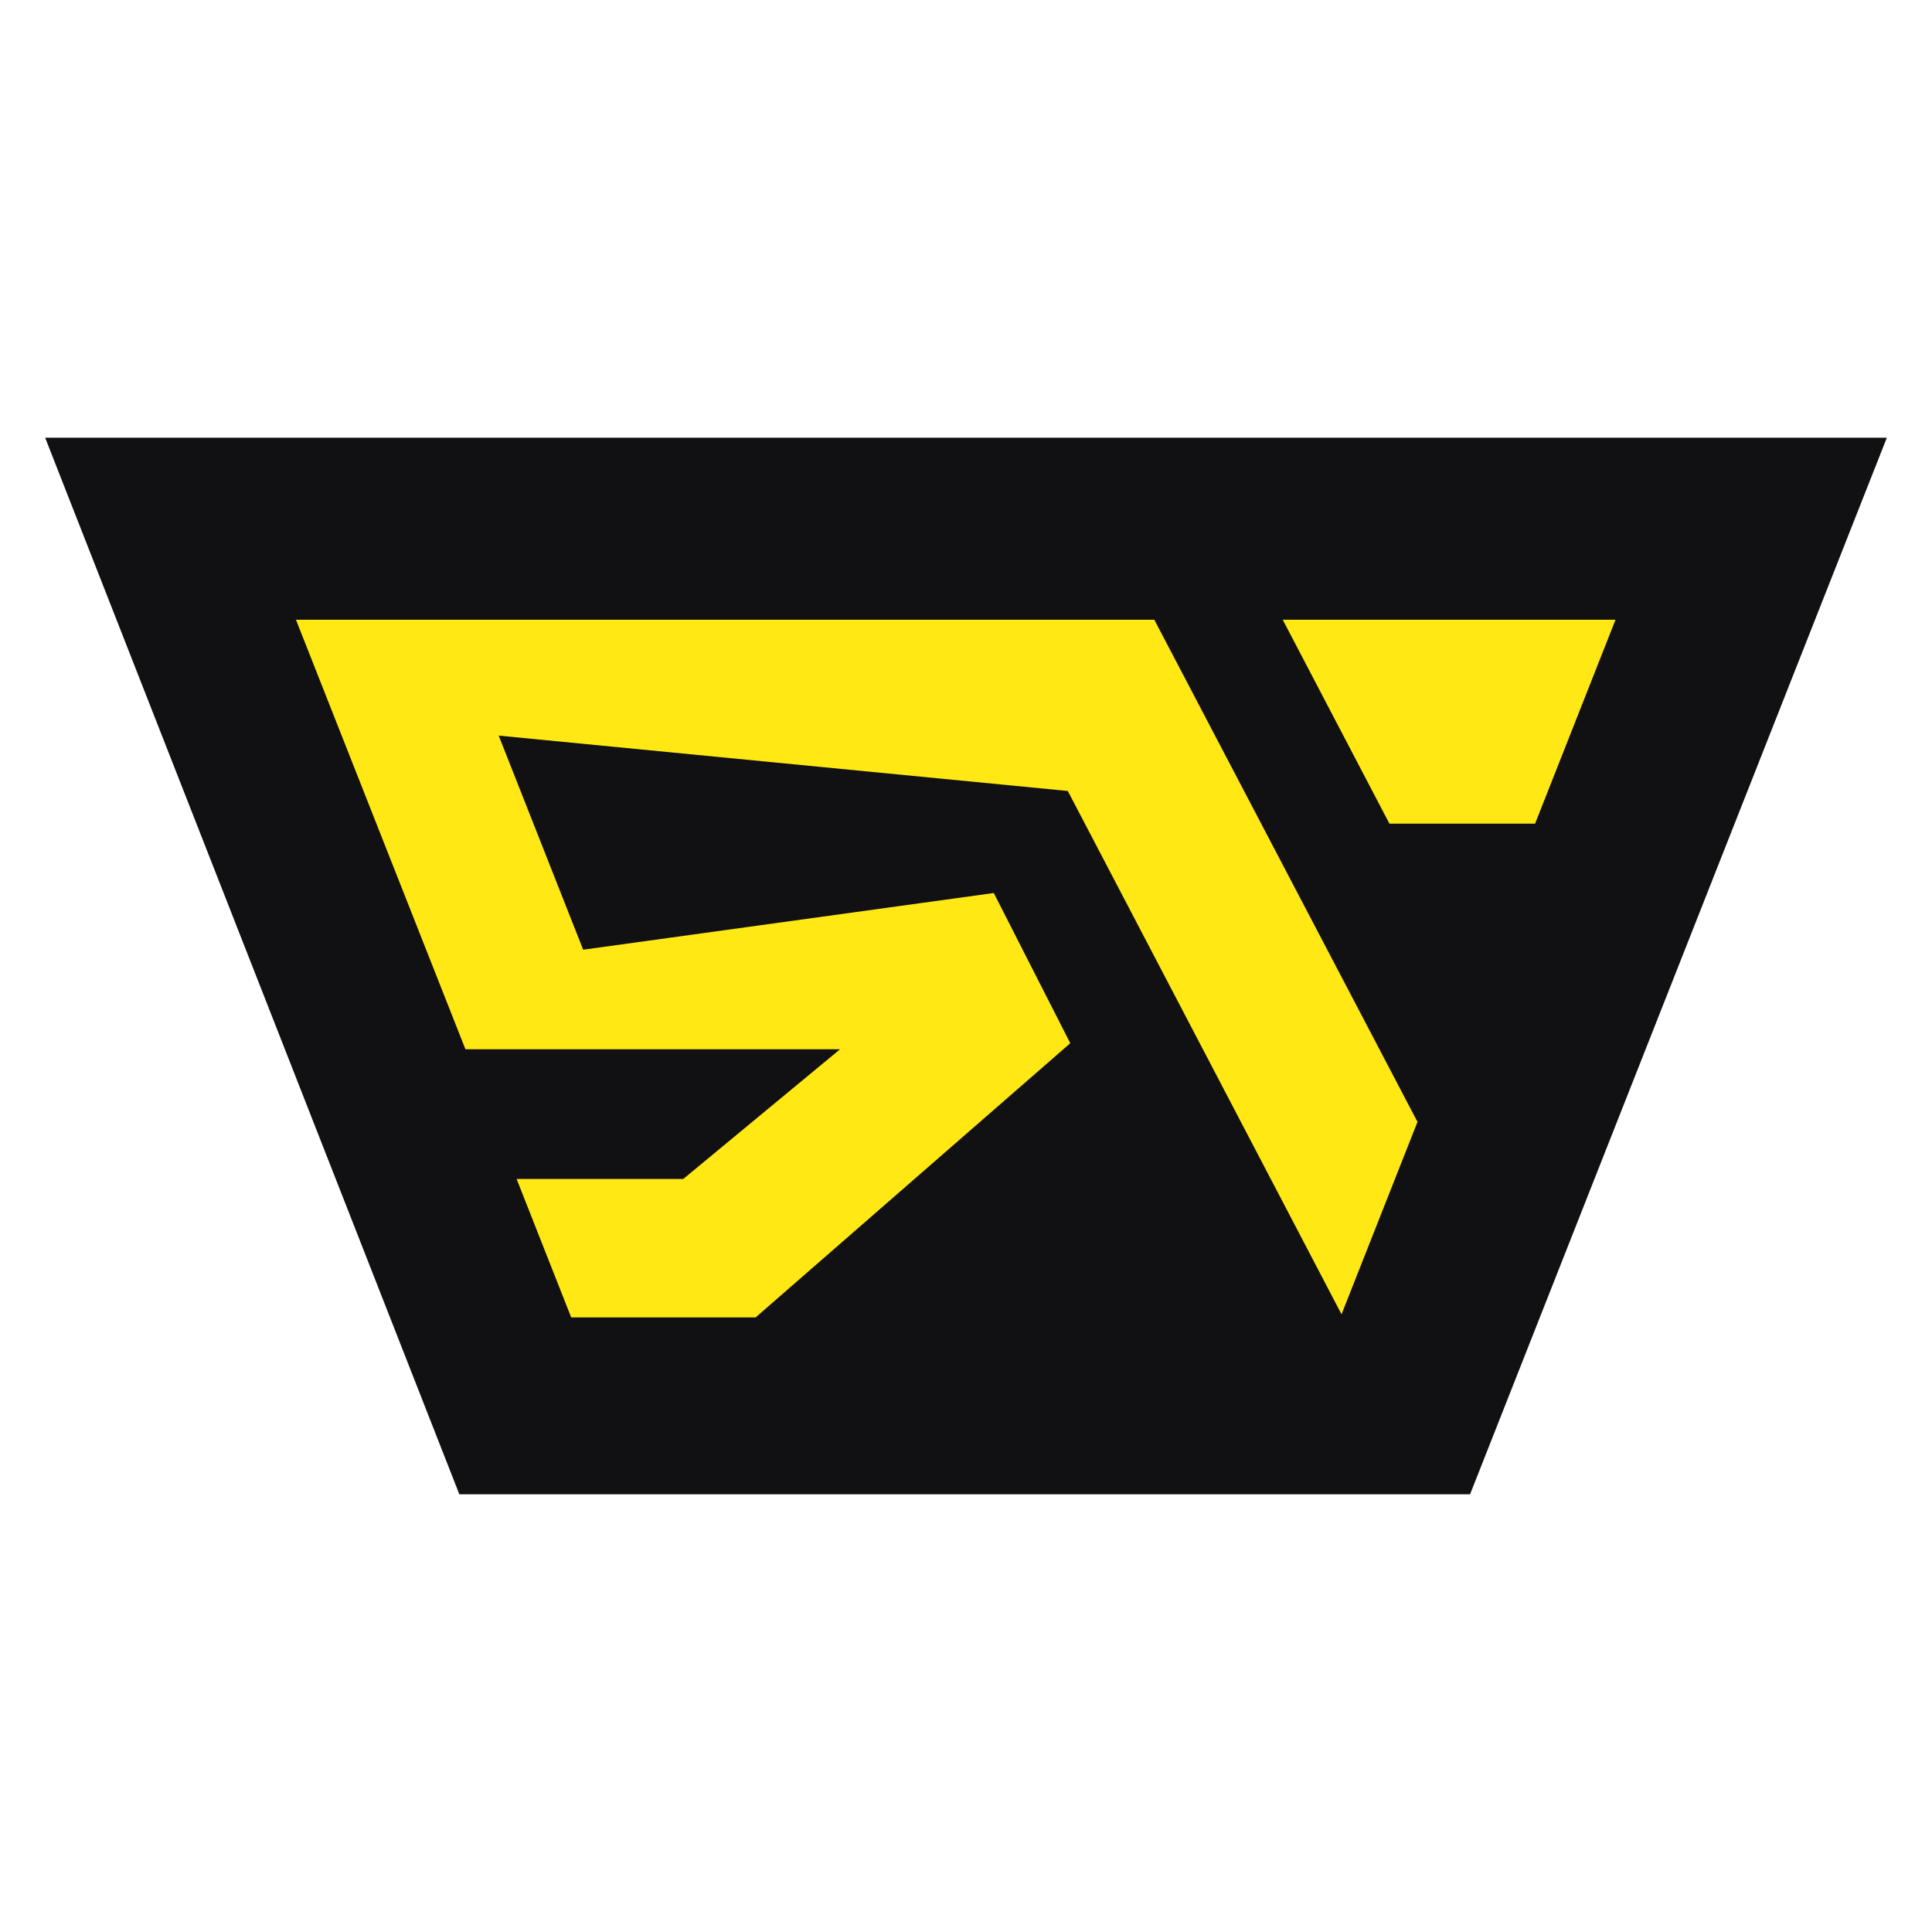 <?xml version="1.0" encoding="utf-8"?>
<!-- Generator: Adobe Illustrator 16.0.0, SVG Export Plug-In . SVG Version: 6.00 Build 0)  -->
<!DOCTYPE svg PUBLIC "-//W3C//DTD SVG 1.1//EN" "http://www.w3.org/Graphics/SVG/1.1/DTD/svg11.dtd">
<svg version="1.1" id="Calque_1" xmlns="http://www.w3.org/2000/svg" xmlns:xlink="http://www.w3.org/1999/xlink" x="0px" y="0px"
	 width="32px" height="32px" viewBox="0 0 32 32" enable-background="new 0 0 32 32" xml:space="preserve">
<g>
	<polygon fill="#111113" points="7.608,24.75 0.748,7.25 31.252,7.25 24.349,24.75 	"/>
	<g>
		<polygon fill="#FFE813" points="23.013,13.642 21.246,10.265 26.758,10.265 25.426,13.642 		"/>
		<polygon fill="#FFE813" points="4.902,10.265 19.119,10.265 23.478,18.582 22.22,21.769 17.686,13.101 8.26,12.184 9.659,15.73 
			16.46,14.791 17.727,17.279 12.515,21.821 9.461,21.821 8.557,19.528 11.316,19.528 13.914,17.379 7.709,17.379 		"/>
	</g>
</g>
</svg>
